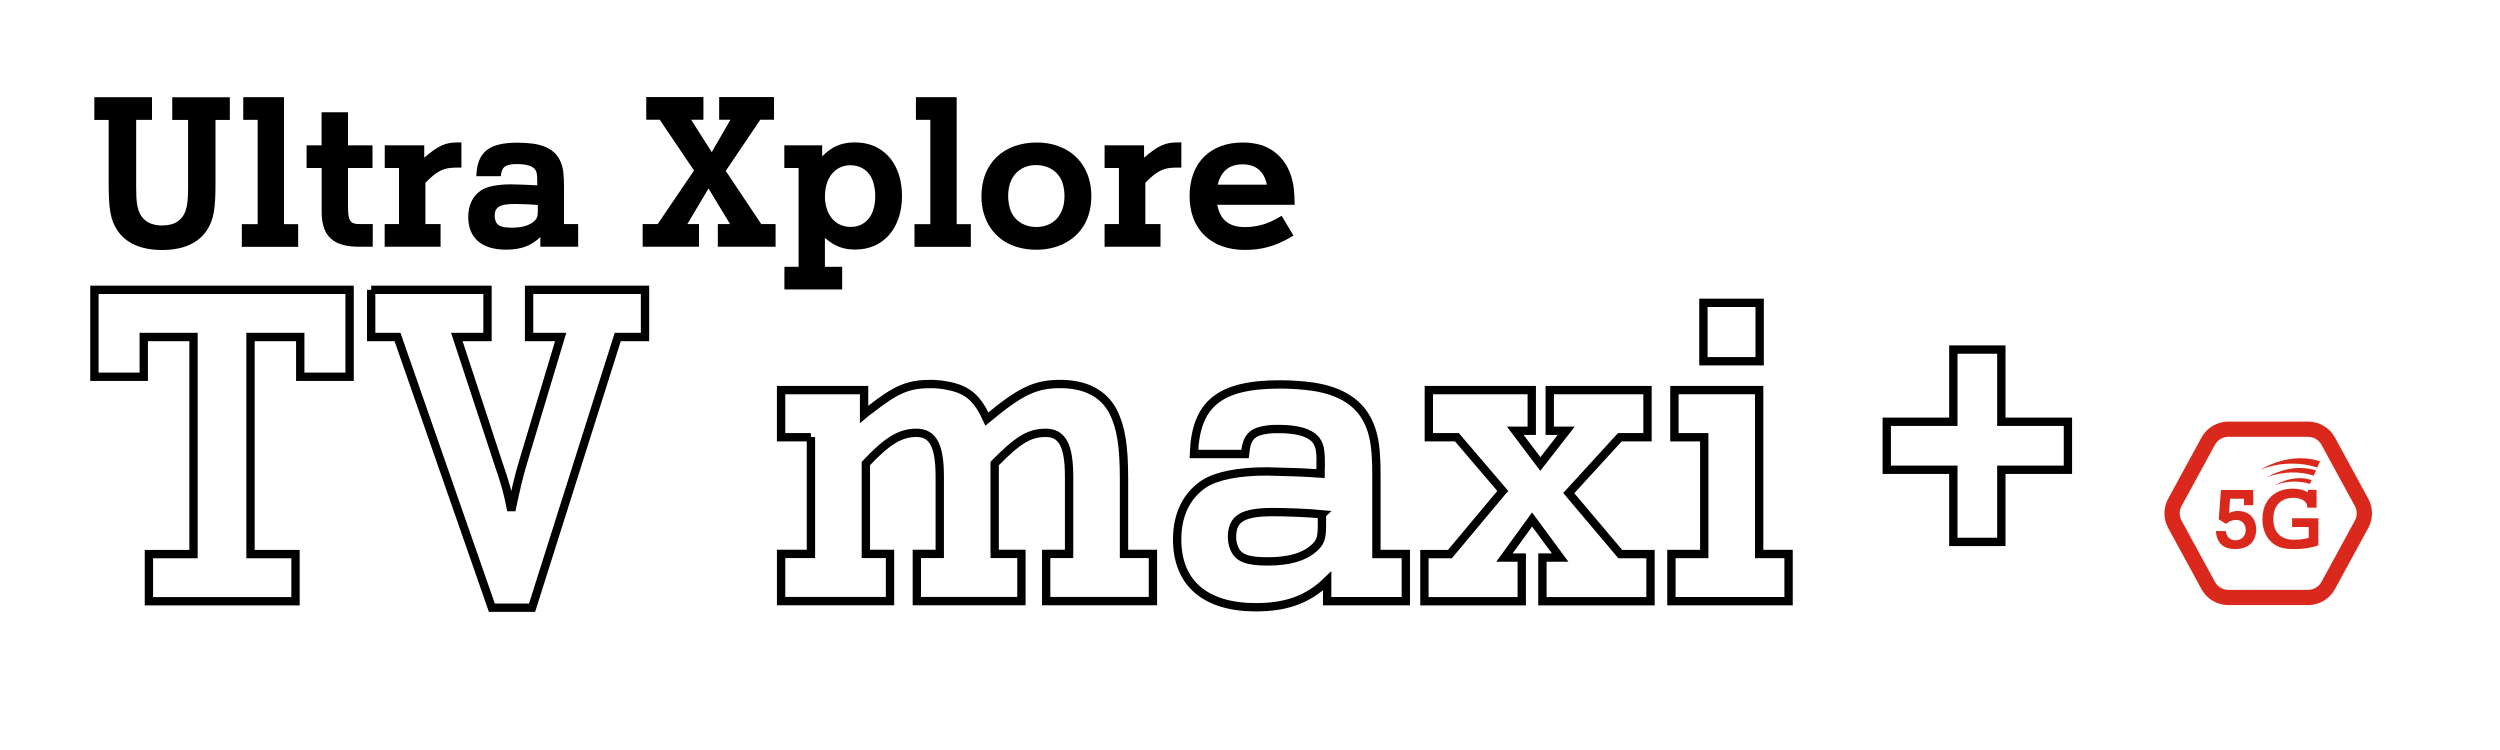 <?xml version="1.0" encoding="UTF-8"?>
<svg xmlns="http://www.w3.org/2000/svg" version="1.1" viewBox="0 0 300 90">
  <defs>
    <style>
      .cls-1 {
        fill: #000;
      }

      .cls-1, .cls-2, .cls-3 {
        stroke-width: 0px;
      }

      .cls-4 {
        isolation: isolate;
      }

      .cls-2, .cls-3 {
        fill: #da291c;
      }

      .cls-5 {
        display: none;
      }

      .cls-6 {
        fill: none;
        stroke: #000;
      }

      .cls-3 {
        fill-rule: evenodd;
      }
    </style>
  </defs>
  <g id="TV_mini" data-name="TV mini" class="cls-5">
    <g class="cls-4">
      <path class="cls-6" d="M23.22,40.44h-5.97v4.77h-5.92v-10.43h30.62v10.43h-5.92v-4.77h-5.97v26.05h5.4v5.66h-17.59v-5.66h5.35s0-26.05,0-26.05Z"/>
      <path class="cls-6" d="M44.54,34.78h13.96v5.66h-3.68l4.88,14.84c1.04,3.06,1.2,3.68,1.66,5.97.52-2.43.88-4.1,1.46-5.97l4.46-14.84h-3.79v-5.66h13.91v5.66h-3.27l-10.28,32.48h-4.83l-11.32-32.48h-3.16v-5.66h0Z"/>
      <path class="cls-6" d="M97.31,52.47h-3.58v-5.66h9.96v2.9c.31-.26.52-.42.68-.52,3.16-2.49,4.62-3.11,7.32-3.11.78,0,1.56.1,2.28.26,2.24.47,3.37,1.56,4.46,3.94,4.05-3.37,5.81-4.2,8.82-4.2s5.19,1.14,6.33,3.32c.94,1.87,1.3,4.1,1.3,8.09v8.98h3.47v5.66h-12.81v-5.66h2.75v-9.29c0-3.73-.83-5.24-2.8-5.24s-3.32.83-6.13,3.68v10.85h3.21v5.66h-12.55v-5.66h2.75v-9.29c0-3.73-.83-5.24-2.8-5.24s-3.53.99-6.07,3.68v10.85h2.9v5.66h-13.07v-5.66h3.58v-14.01h0Z"/>
      <path class="cls-6" d="M145.09,52.47h-3.58v-5.66h10.17v19.67h3.53v5.66h-14.06v-5.66h3.94v-14.01h0ZM144.99,36.34h6.75v7.01h-6.75v-7.01Z"/>
      <path class="cls-6" d="M161.29,52.47h-3.58v-5.66h10.17v2.9c3.84-2.95,5.4-3.63,8.4-3.63.99,0,1.92.1,2.8.36,3.79.99,5.24,4.05,5.24,11.06v8.98h3.47v5.66h-13.13v-5.66h3.06v-9.29c0-3.68-.99-5.24-3.27-5.24-2.08,0-3.84.99-6.59,3.68v10.85h3.27v5.66h-13.44v-5.66h3.58v-14.01h0Z"/>
      <path class="cls-6" d="M194.55,52.47h-3.58v-5.66h10.17v19.67h3.53v5.66h-14.06v-5.66h3.94v-14.01h0ZM194.44,36.34h6.75v7.01h-6.75v-7.01Z"/>
    </g>
  </g>
  <g id="TV_maxi" data-name="TV maxi" class="cls-5">
    <g class="cls-4">
      <path class="cls-6" d="M23.22,40.44h-5.97v4.77h-5.92v-10.43h30.62v10.43h-5.92v-4.77h-5.97v26.05h5.4v5.66h-17.59v-5.66h5.35s0-26.05,0-26.05Z"/>
      <path class="cls-6" d="M44.54,34.78h13.96v5.66h-3.68l4.88,14.84c1.04,3.06,1.2,3.68,1.66,5.97.52-2.43.88-4.1,1.46-5.97l4.46-14.84h-3.79v-5.66h13.91v5.66h-3.27l-10.28,32.48h-4.83l-11.32-32.48h-3.16v-5.66h0Z"/>
      <path class="cls-6" d="M97.31,52.47h-3.58v-5.66h9.96v2.9c.31-.26.52-.42.68-.52,3.16-2.49,4.62-3.11,7.32-3.11.78,0,1.56.1,2.28.26,2.24.47,3.37,1.56,4.46,3.94,4.05-3.37,5.81-4.2,8.82-4.2s5.19,1.14,6.33,3.32c.94,1.87,1.3,4.1,1.3,8.09v8.98h3.47v5.66h-12.81v-5.66h2.75v-9.29c0-3.73-.83-5.24-2.8-5.24s-3.32.83-6.13,3.68v10.85h3.21v5.66h-12.55v-5.66h2.75v-9.29c0-3.73-.83-5.24-2.8-5.24s-3.53.99-6.07,3.68v10.85h2.9v5.66h-13.07v-5.66h3.58v-14.01h0Z"/>
      <path class="cls-6" d="M158.49,55.69c0-1.82-.16-2.39-.68-3.01-.73-.78-2.18-1.2-4.36-1.2-.42,0-.83,0-1.25.05-1.98.26-2.59.88-2.8,2.95h-6.13c.21-6.02,3.06-8.35,10.33-8.35,1.35,0,2.69.1,3.89.26,3.53.52,5.81,2.03,6.85,4.57.62,1.46.83,3.06.83,6.18v9.34h3.53v5.66h-9.44v-2.43c-2.24,2.18-4.83,3.16-8.56,3.16-6.07,0-9.44-2.9-9.44-8.14,0-3.01,1.14-5.29,3.27-6.7,1.51-.94,4.05-1.46,7.52-1.46l3.47.1c.42,0,2.08.1,2.95.16v-1.14h0ZM158.64,61.71c-1.66-.16-4.25-.26-5.87-.26-3.68,0-4.93.78-4.93,3.01,0,.47.1.94.26,1.3.47,1.2,1.56,1.61,3.99,1.61,2.59,0,4.36-.52,5.55-1.56.78-.68.99-1.2.99-2.69,0,0,0-1.4,0-1.4Z"/>
      <path class="cls-6" d="M180.33,58.91l-5.5-6.44h-3.37v-5.66h12.35v4.88h-1.98l3.01,3.99,3.11-3.99h-1.98v-4.88h11.73v5.66h-3.32l-6.13,6.7,6.18,7.32h3.63v5.66h-12.97v-5.24h2.13l-3.37-4.57-3.32,4.57h2.08v5.24h-11.68v-5.66h3.06l6.33-7.57h0Z"/>
      <path class="cls-6" d="M204.51,52.47h-3.58v-5.66h10.17v19.67h3.53v5.66h-14.06v-5.66h3.94v-14.01h0ZM204.41,36.34h6.75v7.01h-6.75v-7.01Z"/>
    </g>
  </g>
  <g id="TV_maxi_" data-name="TV maxi+">
    <g class="cls-4">
      <path class="cls-6" d="M23.22,40.44h-5.97v4.77h-5.92v-10.43h30.62v10.43h-5.92v-4.77h-5.97v26.05h5.4v5.66h-17.59v-5.66h5.35s0-26.05,0-26.05Z"/>
      <path class="cls-6" d="M44.54,34.78h13.96v5.66h-3.68l4.88,14.84c1.04,3.06,1.2,3.68,1.66,5.97.52-2.43.88-4.1,1.46-5.97l4.46-14.84h-3.79v-5.66h13.91v5.66h-3.27l-10.28,32.48h-4.83l-11.32-32.48h-3.16v-5.66h0Z"/>
      <path class="cls-6" d="M97.31,52.47h-3.58v-5.66h9.96v2.9c.31-.26.52-.42.68-.52,3.16-2.49,4.62-3.11,7.32-3.11.78,0,1.56.1,2.28.26,2.24.47,3.37,1.56,4.46,3.94,4.05-3.37,5.81-4.2,8.82-4.2s5.19,1.14,6.33,3.32c.94,1.87,1.3,4.1,1.3,8.09v8.98h3.47v5.66h-12.81v-5.66h2.75v-9.29c0-3.73-.83-5.24-2.8-5.24s-3.32.83-6.13,3.68v10.85h3.21v5.66h-12.55v-5.66h2.75v-9.29c0-3.73-.83-5.24-2.8-5.24s-3.53.99-6.07,3.68v10.85h2.9v5.66h-13.07v-5.66h3.58v-14.01h0Z"/>
      <path class="cls-6" d="M158.49,55.69c0-1.82-.16-2.39-.68-3.01-.73-.78-2.18-1.2-4.36-1.2-.42,0-.83,0-1.25.05-1.98.26-2.59.88-2.8,2.95h-6.13c.21-6.02,3.06-8.35,10.33-8.35,1.35,0,2.69.1,3.89.26,3.53.52,5.81,2.03,6.85,4.57.62,1.46.83,3.06.83,6.18v9.34h3.53v5.66h-9.44v-2.43c-2.24,2.18-4.83,3.16-8.56,3.16-6.07,0-9.44-2.9-9.44-8.14,0-3.01,1.14-5.29,3.27-6.7,1.51-.94,4.05-1.46,7.52-1.46l3.47.1c.42,0,2.08.1,2.95.16v-1.14h0ZM158.64,61.71c-1.66-.16-4.25-.26-5.87-.26-3.68,0-4.93.78-4.93,3.01,0,.47.1.94.26,1.3.47,1.2,1.56,1.61,3.99,1.61,2.59,0,4.36-.52,5.55-1.56.78-.68.99-1.2.99-2.69,0,0,0-1.4,0-1.4Z"/>
      <path class="cls-6" d="M180.33,58.91l-5.5-6.44h-3.37v-5.66h12.35v4.88h-1.98l3.01,3.99,3.11-3.99h-1.98v-4.88h11.73v5.66h-3.32l-6.13,6.7,6.18,7.32h3.63v5.66h-12.97v-5.24h2.13l-3.37-4.57-3.32,4.57h2.08v5.24h-11.68v-5.66h3.06l6.33-7.57h0Z"/>
      <path class="cls-6" d="M204.51,52.47h-3.58v-5.66h10.17v19.67h3.53v5.66h-14.06v-5.66h3.94v-14.01h0ZM204.41,36.34h6.75v7.01h-6.75v-7.01Z"/>
      <path class="cls-6" d="M226.41,50.61h7.99v-8.66h5.76v8.66h7.99v5.76h-7.99v8.66h-5.76v-8.66h-7.99s0-5.76,0-5.76Z"/>
    </g>
  </g>
  <g id="Layer_4" data-name="Layer 4">
    <g class="cls-4">
      <path class="cls-1" d="M11.33,11.66h6.91v2.72h-1.9v8.11c0,1.75.12,2.54.52,3.27.47.85,1.37,1.3,2.59,1.3.37,0,.72-.05,1.05-.12.85-.22,1.45-.77,1.77-1.65.22-.67.3-1.37.3-2.79v-8.11h-1.9v-2.72h6.91v2.72h-1.72v7.58c0,3.17-.22,4.39-1.02,5.64-1.02,1.57-2.87,2.39-5.39,2.39s-4.36-.82-5.39-2.39c-.8-1.25-1.02-2.47-1.02-5.64v-7.58h-1.72v-2.72h0Z"/>
      <path class="cls-1" d="M30.91,14.38h-1.72v-2.72h4.89v15.24h1.7v2.72h-6.76v-2.72h1.9v-12.52h-.01Z"/>
      <path class="cls-1" d="M36.79,20.16v-2.72h1.8v-3.97h3.17v3.97h2.94v2.72h-2.94v4.66c0,1.67.27,2.07,1.37,2.07h1.6v2.72h-1.62c-3.14,0-4.51-1.27-4.51-4.19v-5.26h-1.81Z"/>
      <path class="cls-1" d="M47.89,20.16h-1.72v-2.72h4.74v1.47c1.75-1.47,2.52-1.82,4.06-1.82h.4v3.02h-.55c-1.6,0-2.34.37-3.77,1.82v4.96h1.82v2.72h-6.71v-2.72h1.72v-6.73h0Z"/>
      <path class="cls-1" d="M64.47,21.71c0-.87-.07-1.15-.32-1.45-.35-.37-1.05-.57-2.1-.57-.2,0-.4,0-.6.03-.95.12-1.25.42-1.35,1.42h-2.94c.1-2.89,1.47-4.02,4.96-4.02.65,0,1.3.05,1.87.12,1.7.25,2.79.97,3.29,2.19.3.7.4,1.47.4,2.97v4.49h1.7v2.72h-4.54v-1.17c-1.07,1.05-2.32,1.52-4.11,1.52-2.92,0-4.54-1.4-4.54-3.92,0-1.45.55-2.54,1.57-3.22.72-.45,1.95-.7,3.62-.7l1.67.05c.2,0,1,.05,1.42.07v-.55.02ZM64.55,24.6c-.8-.08-2.04-.12-2.82-.12-1.77,0-2.37.37-2.37,1.45,0,.22.05.45.12.62.22.57.75.77,1.92.77,1.25,0,2.09-.25,2.67-.75.37-.32.47-.57.47-1.3v-.67h.01Z"/>
      <path class="cls-1" d="M83.28,20.46l-4.11-6.09h-1.62v-2.72h6.86v2.72h-1.47l2.47,3.89,2.24-3.89h-1.35v-2.72h6.58v2.72h-1.65l-4.14,6.14,4.26,6.38h1.72v2.72h-6.93v-2.72h1.47l-2.59-4.27-2.54,4.27h1.4v2.72h-6.76v-2.72h1.8s4.36-6.43,4.36-6.43Z"/>
      <path class="cls-1" d="M95.82,20.16h-1.7v-2.72h4.54v1.32c1.2-1.2,2.32-1.67,3.94-1.67.75,0,1.47.12,2.12.37,2.22.87,3.52,3.09,3.52,6.06,0,3.87-2.24,6.43-5.61,6.43-1.45,0-2.52-.42-3.64-1.4v3.47h2.07v2.72h-6.93v-2.72h1.7v-11.87h-.01ZM98.99,23.51c0,2.24,1.22,3.72,3.09,3.72.4,0,.77-.07,1.1-.2,1.2-.5,1.85-1.75,1.85-3.49,0-.52-.07-1.05-.2-1.52-.35-1.37-1.4-2.19-2.79-2.19-1.82,0-3.04,1.5-3.04,3.69h0Z"/>
      <path class="cls-1" d="M111.63,14.38h-1.72v-2.72h4.89v15.24h1.7v2.72h-6.76v-2.72h1.9v-12.52h0Z"/>
      <path class="cls-1" d="M126.82,17.47c2.62.87,4.14,3.12,4.14,6.06,0,.85-.12,1.7-.4,2.47-.85,2.44-3.22,3.97-6.18,3.97-.87,0-1.7-.12-2.47-.37-2.57-.82-4.14-3.12-4.14-6.04,0-3.94,2.62-6.46,6.68-6.46.82,0,1.62.12,2.37.37h0ZM123.1,20.01c-1.37.52-2.12,1.75-2.12,3.52,0,.52.08,1.05.22,1.52.42,1.35,1.62,2.19,3.17,2.19,2.04,0,3.37-1.45,3.37-3.69,0-.55-.08-1.07-.22-1.55-.42-1.35-1.65-2.19-3.19-2.19-.45,0-.85.07-1.22.2h0Z"/>
      <path class="cls-1" d="M134.27,20.16h-1.72v-2.72h4.74v1.47c1.75-1.47,2.52-1.82,4.07-1.82h.4v3.02h-.55c-1.6,0-2.34.37-3.77,1.82v4.96h1.82v2.72h-6.71v-2.72h1.72v-6.73Z"/>
      <path class="cls-1" d="M146.07,24.58c.37,1.85,1.42,2.67,3.34,2.67.42,0,.82-.03,1.2-.1,1.05-.17,1.87-.47,3.19-1.25l1.42,2.37c-2.07,1.25-3.72,1.72-5.84,1.72-4.07,0-6.63-2.49-6.63-6.46s2.47-6.43,6.38-6.43c.77,0,1.52.1,2.19.3,1.82.57,3.19,2.04,3.72,4.09.23.82.3,1.65.32,3.09h-9.3,0ZM152.03,22.16c-.35-1.62-1.32-2.44-2.94-2.44-.37,0-.72.05-1.05.15-.95.27-1.62,1.07-1.92,2.29h5.91Z"/>
    </g>
    <g id="_5G_badge" data-name=" 5G badge">
      <g>
        <path class="cls-2" d="M268.28,65.88c1.52,0,2.46-.89,2.46-2.34,0-1.36-.86-2.22-2.2-2.22-.37-.01-.73.08-1.06.26l.13-1.73h1.67v.77h1.11v-1.82h-3.88l-.26,3.52.88.54c.31-.24.5-.35.78-.42.13-.03.26-.04.4-.05.53,0,.92.26,1.09.72.06.15.09.31.09.47,0,.52-.27.97-.71,1.15-.16.07-.32.1-.5.1-.67,0-1.1-.4-1.19-1.1h-1.19c.12,1.45.89,2.16,2.37,2.16h0Z"/>
        <path class="cls-2" d="M278.22,62.19h-3.17v1.05h2v1.31c-.59.15-1.19.22-1.79.22-1.57,0-2.46-.9-2.46-2.5s.91-2.53,2.41-2.53c.98,0,1.66.45,1.66,1.09v.09h1.12v-2.14h-1.03v.29c-.56-.31-1.2-.45-1.85-.43-1.78,0-3.07.95-3.49,2.54-.09.37-.13.74-.13,1.11,0,1.87,1.01,3.22,2.63,3.51.36.06.73.09,1.1.09,1.16,0,2.1-.13,2.98-.45v-3.26h0Z"/>
        <path class="cls-2" d="M278.42,55.36c-2.87-.94-5.72.1-7.2,1.04h0c2.12-.96,4.87-.97,6.85-.29l.34-.75h0Z"/>
        <path class="cls-2" d="M271.99,57.32c1.75-.78,4.01-.8,5.65-.24l.28-.62c-2.36-.77-4.71.09-5.93.86Z"/>
        <path class="cls-2" d="M272.98,58.25c1.3-.58,2.99-.59,4.21-.18l.21-.46c-1.76-.58-3.51.06-4.42.64h0Z"/>
        <path class="cls-3" d="M284.19,63.36c.6-1.1.6-2.42,0-3.52l-4-7.34c-.64-1.18-1.88-1.91-3.22-1.91h-9.57c-1.34,0-2.58.73-3.22,1.91l-4,7.34c-.6,1.1-.6,2.42,0,3.52l4,7.34c.64,1.18,1.88,1.91,3.22,1.91h9.57c1.34,0,2.58-.73,3.22-1.91l4-7.34ZM282.58,60.72c.3.55.3,1.21,0,1.76l-4,7.34c-.32.59-.94.96-1.61.96h-9.57c-.67,0-1.29-.37-1.61-.96l-4-7.34c-.3-.55-.3-1.21,0-1.76l4-7.34c.32-.59.94-.96,1.61-.96h9.57c.67,0,1.29.37,1.61.96l4,7.34Z"/>
      </g>
    </g>
  </g>
</svg>